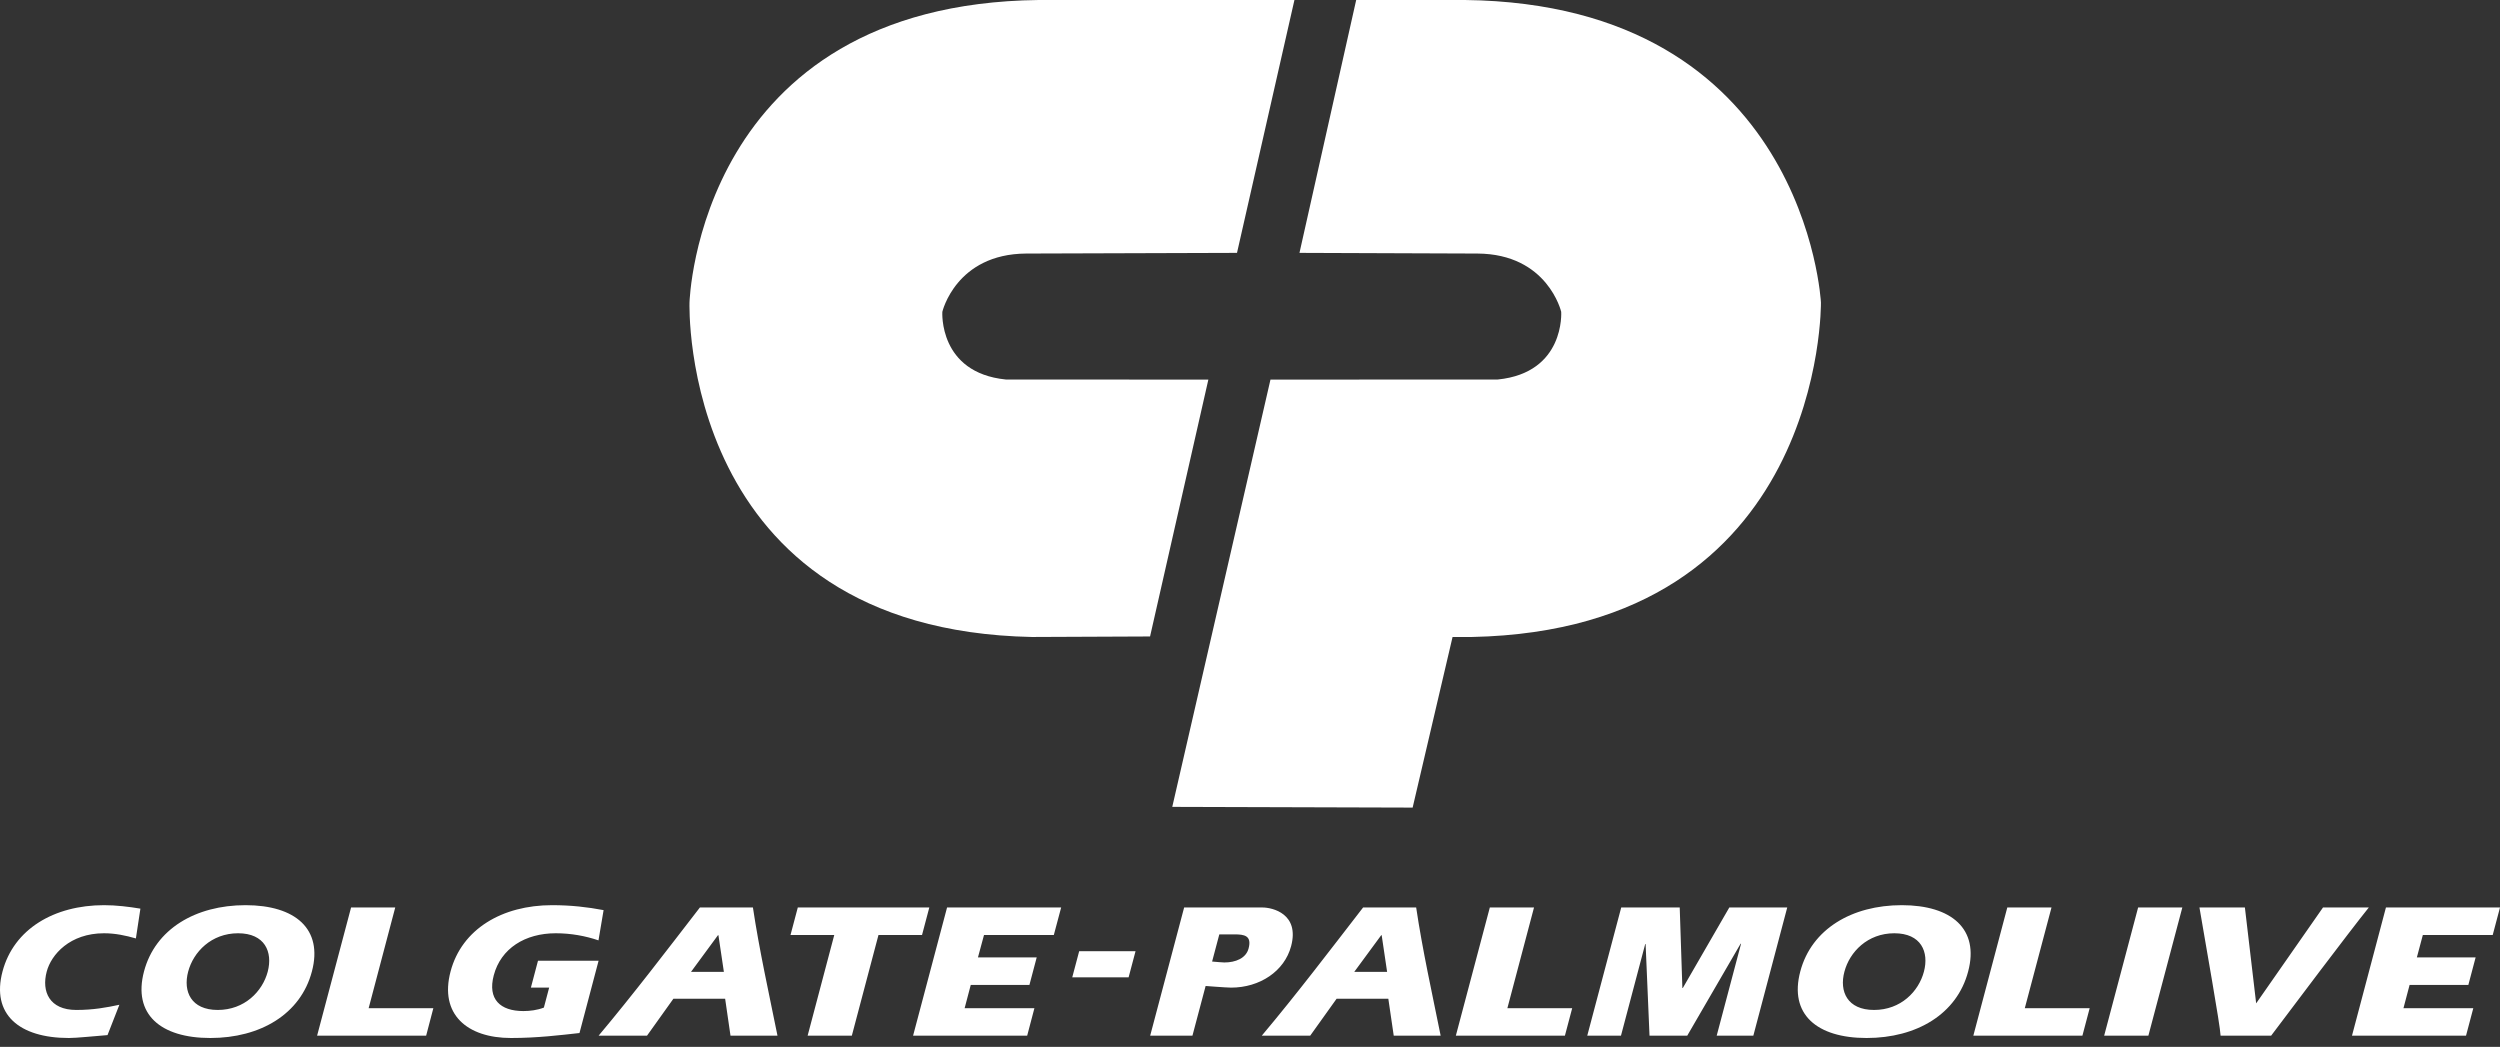 <?xml version="1.0" encoding="UTF-8" standalone="no"?><!DOCTYPE svg PUBLIC "-//W3C//DTD SVG 1.1//EN" "http://www.w3.org/Graphics/SVG/1.1/DTD/svg11.dtd"><svg width="160px" height="67px" viewBox="0 0 160 67" version="1.1" xmlns="http://www.w3.org/2000/svg" xmlns:xlink="http://www.w3.org/1999/xlink" xml:space="preserve" xmlns:serif="http://www.serif.com/" style="fill-rule:evenodd;clip-rule:evenodd;stroke-linejoin:round;stroke-miterlimit:2;"><rect x="0" y="0" width="160" height="67" fill="#333333" stroke="none"/><rect id="Artboard1" x="0" y="0" width="160" height="66.667" style="fill:none;"/><g><path d="M6.881,66.247c-0.826,0.062 -1.966,0.185 -2.472,0.185c-3.195,-0 -4.973,-1.523 -4.248,-4.259c0.72,-2.716 3.305,-4.242 6.498,-4.242c0.782,-0 1.577,0.098 2.327,0.222l-0.289,1.907c-0.652,-0.188 -1.316,-0.331 -2.041,-0.331c-2.18,0 -3.382,1.362 -3.668,2.46c-0.337,1.265 0.171,2.448 1.893,2.448c1.107,-0 1.944,-0.159 2.759,-0.332l-0.759,1.942Zm2.335,-4.074c0.717,-2.716 3.304,-4.242 6.499,-4.242c3.192,-0 4.967,1.526 4.247,4.242c-0.721,2.736 -3.308,4.259 -6.5,4.259c-3.193,-0 -4.967,-1.523 -4.246,-4.259m2.825,0.016c-0.335,1.265 0.186,2.448 1.895,2.448c1.711,-0 2.863,-1.183 3.198,-2.448c0.334,-1.269 -0.186,-2.46 -1.897,-2.46c-1.708,0 -2.862,1.191 -3.196,2.46m10.428,-4.11l2.826,-0l-1.702,6.446l4.141,0l-0.461,1.759l-6.979,-0l2.175,-8.205Zm15.841,3.407l-1.223,4.628c-1.219,0.133 -2.686,0.318 -4.383,0.318c-2.815,-0 -4.593,-1.523 -3.868,-4.259c0.719,-2.716 3.306,-4.242 6.495,-4.242c1.214,-0 2.273,0.122 3.299,0.317l-0.327,1.936c-0.837,-0.285 -1.761,-0.455 -2.736,-0.455c-1.964,0 -3.512,0.971 -3.967,2.693c-0.404,1.529 0.416,2.286 1.896,2.286c0.419,-0 0.892,-0.059 1.312,-0.222l0.338,-1.278l-1.169,-0l0.455,-1.722l3.878,-0Zm-0,4.798c2.241,-2.671 4.354,-5.449 6.483,-8.205l3.394,-0c0.403,2.696 1.024,5.485 1.572,8.205l-3.007,-0l-0.343,-2.364l-3.312,-0l-1.689,2.364l-3.098,-0Zm8.018,-4.085l-0.349,-2.347l-0.028,-0l-1.726,2.347l2.103,0Zm4.731,-4.12l8.417,-0l-0.466,1.759l-2.787,0l-1.706,6.446l-2.829,-0l1.705,-6.446l-2.8,0l0.466,-1.759Zm15.29,3.195l-0.466,1.762l-3.755,-0l-0.392,1.489l4.466,0l-0.463,1.759l-7.302,-0l2.175,-8.205l7.302,-0l-0.469,1.759l-4.468,0l-0.388,1.436l3.76,-0Zm2.719,-0.399l3.607,0l-0.444,1.674l-3.607,-0l0.444,-1.674Zm6.717,-2.796l5.011,-0c0.646,-0 2.384,0.405 1.836,2.473c-0.427,1.611 -2.011,2.656 -3.842,2.656c-0.296,-0 -1.749,-0.114 -2.042,-0.136l-0.095,-1.613c0.186,0.011 1.512,0.139 1.704,0.139c0.725,-0 1.39,-0.271 1.553,-0.898c0.219,-0.828 -0.283,-0.9 -0.908,-0.9l-0.966,0l-1.72,6.484l-2.705,-0l2.174,-8.205Zm4.968,8.205c2.244,-2.671 4.352,-5.449 6.485,-8.205l3.397,-0c0.399,2.696 1.019,5.485 1.567,8.205l-3.003,-0l-0.346,-2.364l-3.311,-0l-1.69,2.364l-3.099,-0Zm8.022,-4.085l-0.348,-2.347l-0.028,-0l-1.726,2.347l2.102,0Zm6.574,-4.12l2.828,-0l-1.705,6.446l4.148,0l-0.466,1.759l-6.98,-0l2.175,-8.205Zm12.153,-0l0.17,5.155l0.027,0l2.977,-5.155l3.707,-0l-2.17,8.205l-2.345,-0l1.559,-5.883l-0.03,0l-3.414,5.883l-2.414,-0l-0.25,-5.867l-0.025,-0l-1.552,5.867l-2.158,-0l2.174,-8.205l3.744,-0Zm7.716,4.094c0.719,-2.716 3.305,-4.242 6.495,-4.242c3.193,-0 4.971,1.526 4.249,4.242c-0.719,2.736 -3.307,4.259 -6.499,4.259c-3.192,-0 -4.97,-1.523 -4.245,-4.259m2.824,0.016c-0.339,1.265 0.189,2.448 1.897,2.448c1.713,-0 2.856,-1.183 3.191,-2.448c0.338,-1.269 -0.179,-2.46 -1.894,-2.46c-1.709,0 -2.86,1.191 -3.194,2.46m10.425,-4.11l2.829,-0l-1.709,6.446l4.152,0l-0.465,1.759l-6.981,-0l2.174,-8.205Zm8.373,-0l2.829,-0l-2.173,8.205l-2.83,-0l2.174,-8.205Zm5.278,8.205c-0.035,-0.728 -0.942,-5.745 -1.353,-8.205l2.908,-0l0.721,6.136l4.278,-6.136l2.932,-0c-1.343,1.673 -4.964,6.496 -6.252,8.205l-3.234,-0Zm16.322,-5.01l-0.466,1.762l-3.76,-0l-0.393,1.489l4.47,0l-0.466,1.759l-7.298,-0l2.173,-8.205l7.3,-0l-0.466,1.759l-4.472,0l-0.383,1.436l3.761,-0Z" style="fill:#ffffff;fill-rule:nonzero;"/><path d="M44.128,19.36c-0,-0 0.524,-19.097 22.348,-19.36l16.368,0l-3.676,16.184l-13.494,0.043c-4.499,0.028 -5.364,3.729 -5.364,3.729c0,0 -0.257,3.894 4.059,4.332l12.966,0.007l-3.731,16.439l-7.562,0.033c-22.617,-0.462 -21.914,-21.407 -21.914,-21.407m72.412,-0c0,-0 -0.958,-19.097 -22.783,-19.36l-6.961,0l-3.63,16.184l11.393,0.043c4.499,0.028 5.358,3.729 5.358,3.729c-0,0 0.262,3.894 -4.055,4.332l-14.552,0.007l-6.285,27.345l15.384,0.046l2.555,-10.919l1.232,-0c22.613,-0.462 22.344,-21.407 22.344,-21.407" style="fill:#ffffff;fill-rule:nonzero;"/></g></svg>